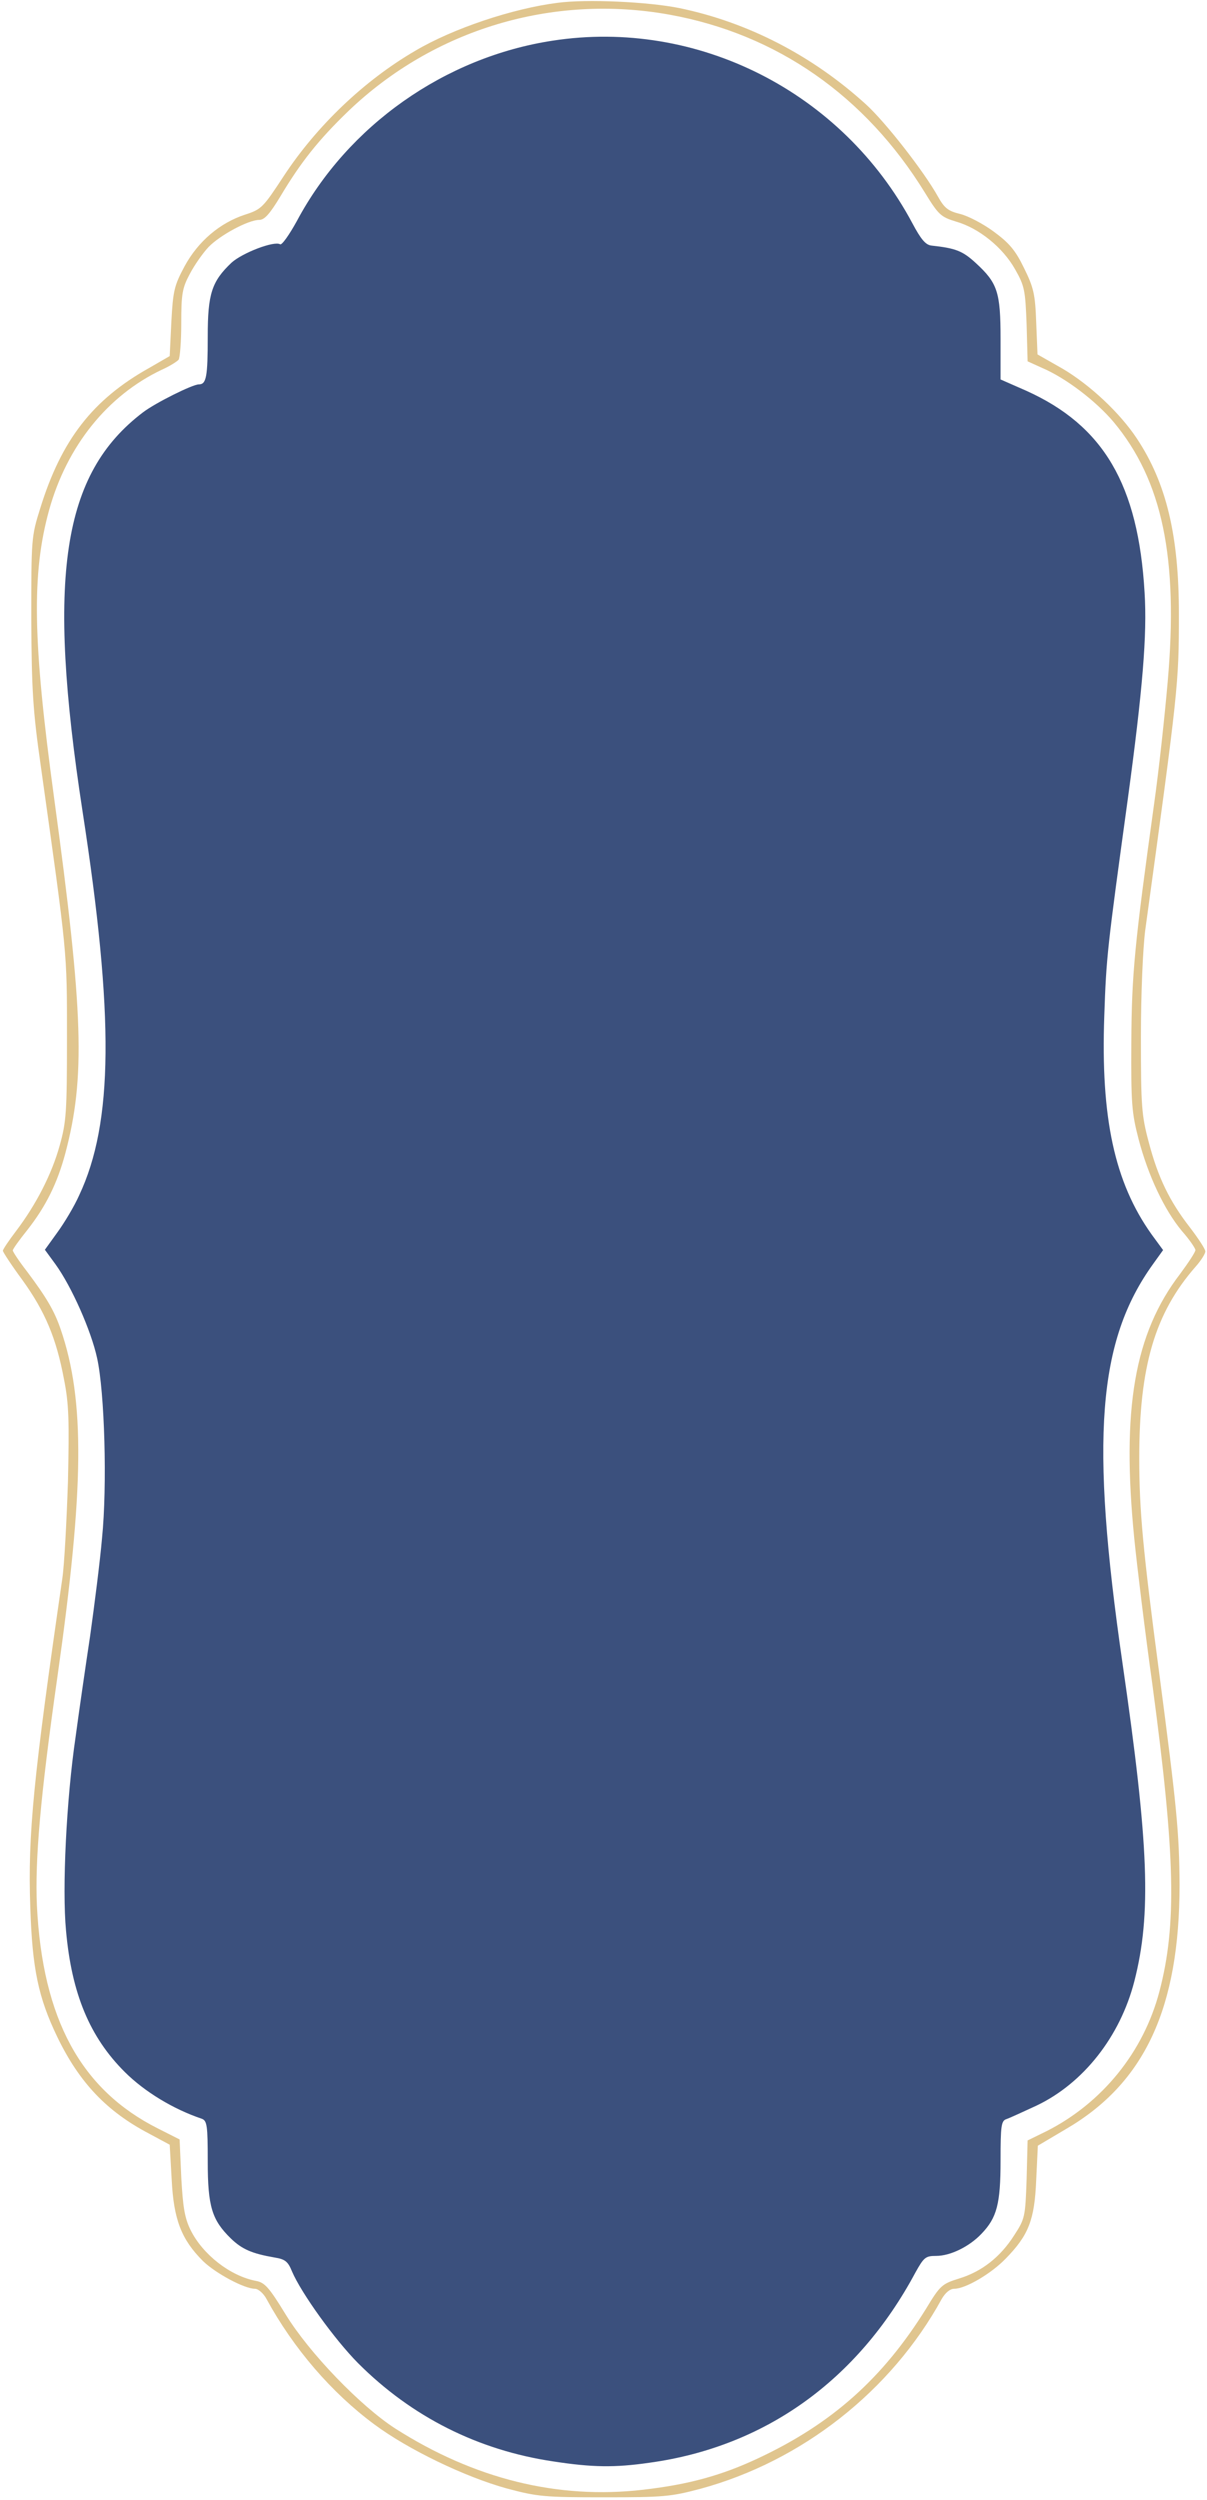 <?xml version="1.0" encoding="UTF-8"?> <svg xmlns="http://www.w3.org/2000/svg" width="386" height="799" viewBox="0 0 386 799" fill="none"><path d="M178.298 0.904C164.036 2.691 144.809 9.104 132.766 16.252C116.496 25.713 101.284 40.22 90.719 56.304C84.169 66.291 83.641 66.921 78.359 68.603C70.33 71.231 63.358 77.118 59.026 85.108C55.751 91.205 55.328 92.887 54.8 102.874L54.272 113.806L47.722 117.591C29.657 127.683 19.621 140.613 12.86 162.479C10.007 171.519 10.007 172.255 10.007 198.01C10.113 220.402 10.536 227.235 12.965 244.265C21.628 305.972 21.417 303.659 21.417 331.517C21.417 355.485 21.206 358.534 19.093 366.103C16.557 375.249 11.592 384.92 5.148 393.435C2.823 396.483 0.922 399.322 0.922 399.742C0.922 400.163 3.669 404.368 7.155 409.098C14.444 419.19 18.036 427.81 20.466 440.846C22.051 448.73 22.156 454.196 21.734 473.434C21.311 486.154 20.572 500.135 19.938 504.445C10.747 567.73 8.845 586.336 9.69 609.569C10.324 629.227 12.226 638.373 18.353 651.092C25.431 665.705 34.2 674.85 47.617 681.894L54.272 685.468L54.906 696.611C55.54 709.331 57.97 715.743 64.942 722.682C68.957 726.571 78.148 731.512 81.528 731.512C82.585 731.512 84.275 732.984 85.226 734.771C93.889 750.644 106.038 764.731 119.666 774.823C130.547 782.917 148.718 791.643 162.029 795.322C171.854 797.95 174.072 798.16 193.194 798.16C212.21 798.16 214.534 797.95 224.042 795.427C256.475 786.597 284.999 764.205 301.162 734.771C302.324 732.773 303.803 731.512 305.177 731.512C308.769 731.512 317.009 726.676 321.657 721.841C328.947 714.377 330.848 709.541 331.376 696.821L331.905 685.783L340.779 680.527C366.133 665.81 377.226 641.736 377.226 602.315C377.12 585.706 376.381 577.821 370.676 534.405C365.499 495.299 364.337 482.79 364.337 465.97C364.337 436.746 369.303 419.716 382.402 404.788C384.093 402.896 385.466 400.688 385.466 399.953C385.466 399.217 383.248 395.853 380.606 392.384C374.057 383.974 370.359 376.405 367.401 365.157C365.077 356.537 364.866 353.593 364.866 331.517C364.866 317.641 365.499 303.134 366.239 297.352C376.803 220.402 377.015 218.72 377.015 196.223C377.015 171.099 373 154.384 363.598 140.192C358.104 131.888 348.596 123.057 339.934 117.906L331.799 113.281L331.376 102.979C331.059 93.938 330.531 91.836 327.468 85.633C324.721 79.957 322.714 77.644 317.854 74.07C314.473 71.547 309.614 69.024 307.078 68.393C303.169 67.447 302.007 66.501 299.894 62.717C295.563 54.937 283.308 39.169 276.97 33.387C259.75 17.724 239.149 7.106 217.281 2.586C207.35 0.589 187.7 -0.358 178.298 0.904ZM214.112 4.688C248.446 10.891 276.758 30.654 295.774 61.56C300.106 68.603 300.845 69.339 305.705 70.811C313.1 72.913 320.706 79.116 324.615 86.054C327.679 91.415 327.89 92.782 328.313 103.715L328.63 115.488L333.278 117.591C340.884 120.85 350.392 128.103 356.097 134.831C371.732 153.543 376.909 178.352 373.423 217.984C372.472 228.917 370.57 246.472 369.091 256.879C362.858 301.767 361.907 311.228 361.802 333.094C361.696 352.542 361.907 355.59 364.126 364.105C367.19 375.774 372.366 386.707 377.965 393.435C380.395 396.168 382.297 399.006 382.297 399.532C382.297 400.163 380.078 403.527 377.437 407.101C362.753 426.233 358.633 450.412 362.753 491.83C363.598 500.24 366.133 521.265 368.563 538.61C375.852 592.959 376.381 615.245 370.782 636.48C365.711 655.823 352.505 672.117 334.651 681.158L328.63 684.101L328.313 696.506C327.89 708.595 327.784 709.121 324.298 714.482C319.861 721.42 313.945 726.045 306.656 728.253C301.268 729.935 300.634 730.461 296.197 737.819C282.358 760.105 266.088 774.613 242.53 785.65C230.909 791.117 220.344 794.06 205.66 795.742C178.298 798.896 151.676 792.273 126.427 776.189C115.334 769.041 98.96 752.116 91.353 739.712C86.071 731.091 84.698 729.515 81.845 728.989C73.605 727.412 64.837 720.579 60.928 712.695C59.026 708.805 58.498 705.336 57.97 695.875L57.441 683.786L50.575 680.317C25.854 667.912 13.599 645.311 11.803 609.043C11.169 594.326 12.86 574.563 18.353 535.982C26.91 475.747 27.227 447.679 19.41 424.867C17.402 418.98 14.867 414.67 8.634 406.365C6.098 403.106 4.091 400.058 4.091 399.637C4.091 399.217 6.204 396.273 8.74 393.119C14.761 385.445 18.353 378.087 20.889 368.626C27.333 344.342 26.699 323.843 17.297 254.987C10.43 204.633 10.113 183.293 15.712 163.004C21.417 142.505 34.411 126.421 51.631 118.222C54.272 117.065 56.702 115.488 57.124 114.963C57.547 114.332 57.97 109.181 57.97 103.294C57.97 93.938 58.287 92.046 60.716 87.526C62.195 84.687 64.942 80.798 66.738 78.906C70.436 75.121 79.415 70.285 82.902 70.285C84.592 70.285 86.282 68.393 89.769 62.611C96.107 51.994 101.812 44.74 111.426 35.489C138.787 9.314 176.714 -2.04 214.112 4.688Z" fill="#E0C58E"></path><path d="M176.726 12.999C142.286 18.256 111.227 40.121 94.958 70.607C92.528 75.022 90.098 78.491 89.57 78.071C87.668 76.915 77.527 80.804 74.04 83.958C67.702 89.95 66.434 93.945 66.434 107.505C66.434 120.436 66.011 122.854 63.582 122.854C61.574 122.854 49.742 128.74 45.728 131.789C19.845 151.447 14.88 184.246 26.395 259.304C36.537 324.901 36.22 358.856 25.338 381.983C23.754 385.557 20.585 390.813 18.366 393.862L14.352 399.433L17.732 404.059C22.909 411.207 29.142 425.294 31.043 434.019C33.473 444.847 34.318 474.912 32.628 491.626C31.994 498.985 30.198 512.967 28.825 522.848C27.346 532.625 25.233 547.237 24.177 555.121C21.218 575.2 19.845 603.583 21.113 617.039C22.909 637.222 28.719 651.099 39.917 662.242C46.256 668.549 55.447 674.121 64.532 677.169C66.223 677.8 66.434 679.377 66.434 690.73C66.434 705.342 67.807 709.547 73.829 715.434C77.421 718.903 80.59 720.27 87.88 721.531C91.155 722.057 92.106 722.793 93.373 725.947C96.331 732.885 107.001 747.707 114.502 755.276C131.616 772.411 152.851 783.134 177.043 786.708C189.404 788.6 196.587 788.705 207.574 787.128C244.55 782.083 274.236 760.848 292.724 726.367C295.47 721.426 295.999 721.006 299.379 721.006C303.922 721.006 309.944 718.062 313.852 713.963C318.818 708.811 319.98 704.396 319.98 690.52C319.98 679.377 320.191 677.8 321.881 677.274C322.832 676.959 327.163 674.962 331.495 672.964C346.496 665.816 358.223 650.888 362.766 633.228C368.259 611.783 367.414 589.707 358.962 531.468C348.609 459.879 351.039 428.552 368.787 403.954L371.957 399.538L368.259 394.492C356.427 377.883 351.99 357.279 353.152 324.69C353.786 305.873 354.103 303.14 360.653 255.519C365.407 220.513 366.886 202.958 366.04 189.397C364.033 154.916 352.941 135.994 328.114 124.851L319.98 121.277V108.346C319.98 93.314 319.029 90.475 312.056 84.063C307.831 80.173 305.612 79.332 297.9 78.491C295.999 78.281 294.519 76.494 291.773 71.343C269.376 29.399 222.998 5.851 176.726 12.999ZM209.582 18.256C243.071 23.617 271.7 44.431 286.491 74.076L290.716 82.486L297.372 83.642C305.506 85.009 310.049 88.058 312.69 93.839C314.275 97.308 314.698 100.778 314.698 112.026V125.797L321.459 128.11C335.087 132.63 346.602 142.406 352.412 154.391C358.328 166.69 359.279 171.421 359.807 192.445C360.441 213.89 359.702 223.772 354.842 256.886C348.292 302.615 347.975 305.243 347.975 331.523C347.975 352.233 348.292 358.33 349.983 365.689C352.307 376.516 355.687 385.136 360.864 393.441L364.667 399.644L362.766 402.902C357.483 411.733 354.842 417.304 352.835 423.507C344.489 449.892 345.862 487.106 358.117 564.372C358.751 568.156 359.491 581.612 359.807 594.332C360.547 621.664 359.279 630.179 352.729 643.74C346.179 657.301 336.671 665.711 321.67 671.177L315.226 673.49L314.698 688.523C314.275 701.243 313.852 704.186 311.951 707.34C308.676 713.016 303.816 715.75 297.161 715.75H291.456L288.392 722.478C278.145 744.869 256.382 765.263 232.084 775.144C219.09 780.401 209.476 782.293 194.263 782.398C179.579 782.503 170.282 781.031 158.344 776.721C142.286 770.834 128.975 762.214 117.249 749.915C108.797 740.979 104.677 735.303 99.184 724.475L94.958 716.38L89.781 716.17C83.126 715.75 79.006 713.647 75.203 708.706C72.35 705.027 72.245 704.396 71.716 689.259L71.188 673.49L65.695 671.598C40.34 662.767 27.98 644.371 26.395 613.254C25.233 590.232 26.395 577.512 35.48 513.913C37.91 497.198 38.333 490.786 38.333 468.184C38.438 446.318 38.121 440.642 36.537 434.124C34.001 423.717 29.142 411.417 25.233 405.636C23.543 403.007 22.064 400.484 22.064 400.064C22.064 399.538 23.754 396.28 25.867 392.705C30.621 384.506 35.269 371.05 37.488 358.33C38.861 350.235 39.072 344.033 38.65 325.216C38.333 312.496 37.593 299.251 36.959 295.782C35.163 285.69 29.67 245.638 27.768 229.028C26.606 218.095 26.184 208.003 26.501 193.286C26.923 174.259 27.134 172.156 29.881 164.377C31.466 159.752 34.001 153.865 35.48 151.342C41.713 140.724 52.489 132.209 64.955 128.11L71.716 125.797V111.71C71.716 96.152 72.984 91.632 78.689 87.217C81.647 84.904 82.809 84.484 90.732 83.432C95.486 82.696 95.486 82.696 99.501 74.497C118.833 34.445 164.789 11.002 209.582 18.256Z" fill="#3B507D"></path><path d="M353.244 152.101C351.488 136.652 329.394 126.938 318.566 124.013L315.723 98.422L307.995 83.61L293.397 82.107L289.104 71.803L269.999 46.688L245.957 30.159L228.569 20.713L207.532 14.051L180.914 15.975L155.798 21.987L123.813 39.806L110.074 53.76L92.024 79.528L79.163 83.609L68.644 96.259V123.742L46.749 134.475L30.434 155.083L23.779 180.413L25.067 230.216L30.434 270.143L35.801 312.217V359.229L18.842 400.015L29.361 420.193L35.801 448.958V497.043L29.361 531.389L24.424 583.767V622.407L33.01 650.313L48.466 665.34L69.503 674.785L70.791 693.89V705.045L74.44 709.775L83.027 717.932L93.76 720.508L109.86 744.55L130.682 763.656L157.301 779.97L186.495 783.619H210.537L243.595 771.169L268.711 752.708L286.314 728.451L291.251 718.147L310.136 714.285L317.44 701.097V676.931L325.576 673.111L348.472 657.521L360.373 630.349L361.661 582.909L356.314 548.915L353.244 502.386L349.729 455.417L356.314 423.812L367.727 400.987L353.244 364.992L349.729 317.585L356.314 269.738L363.339 196.433C361.29 199.213 358.422 202.754 363.339 194.677C368.255 186.6 358.657 162.928 353.244 152.101Z" fill="#3B507D"></path></svg> 